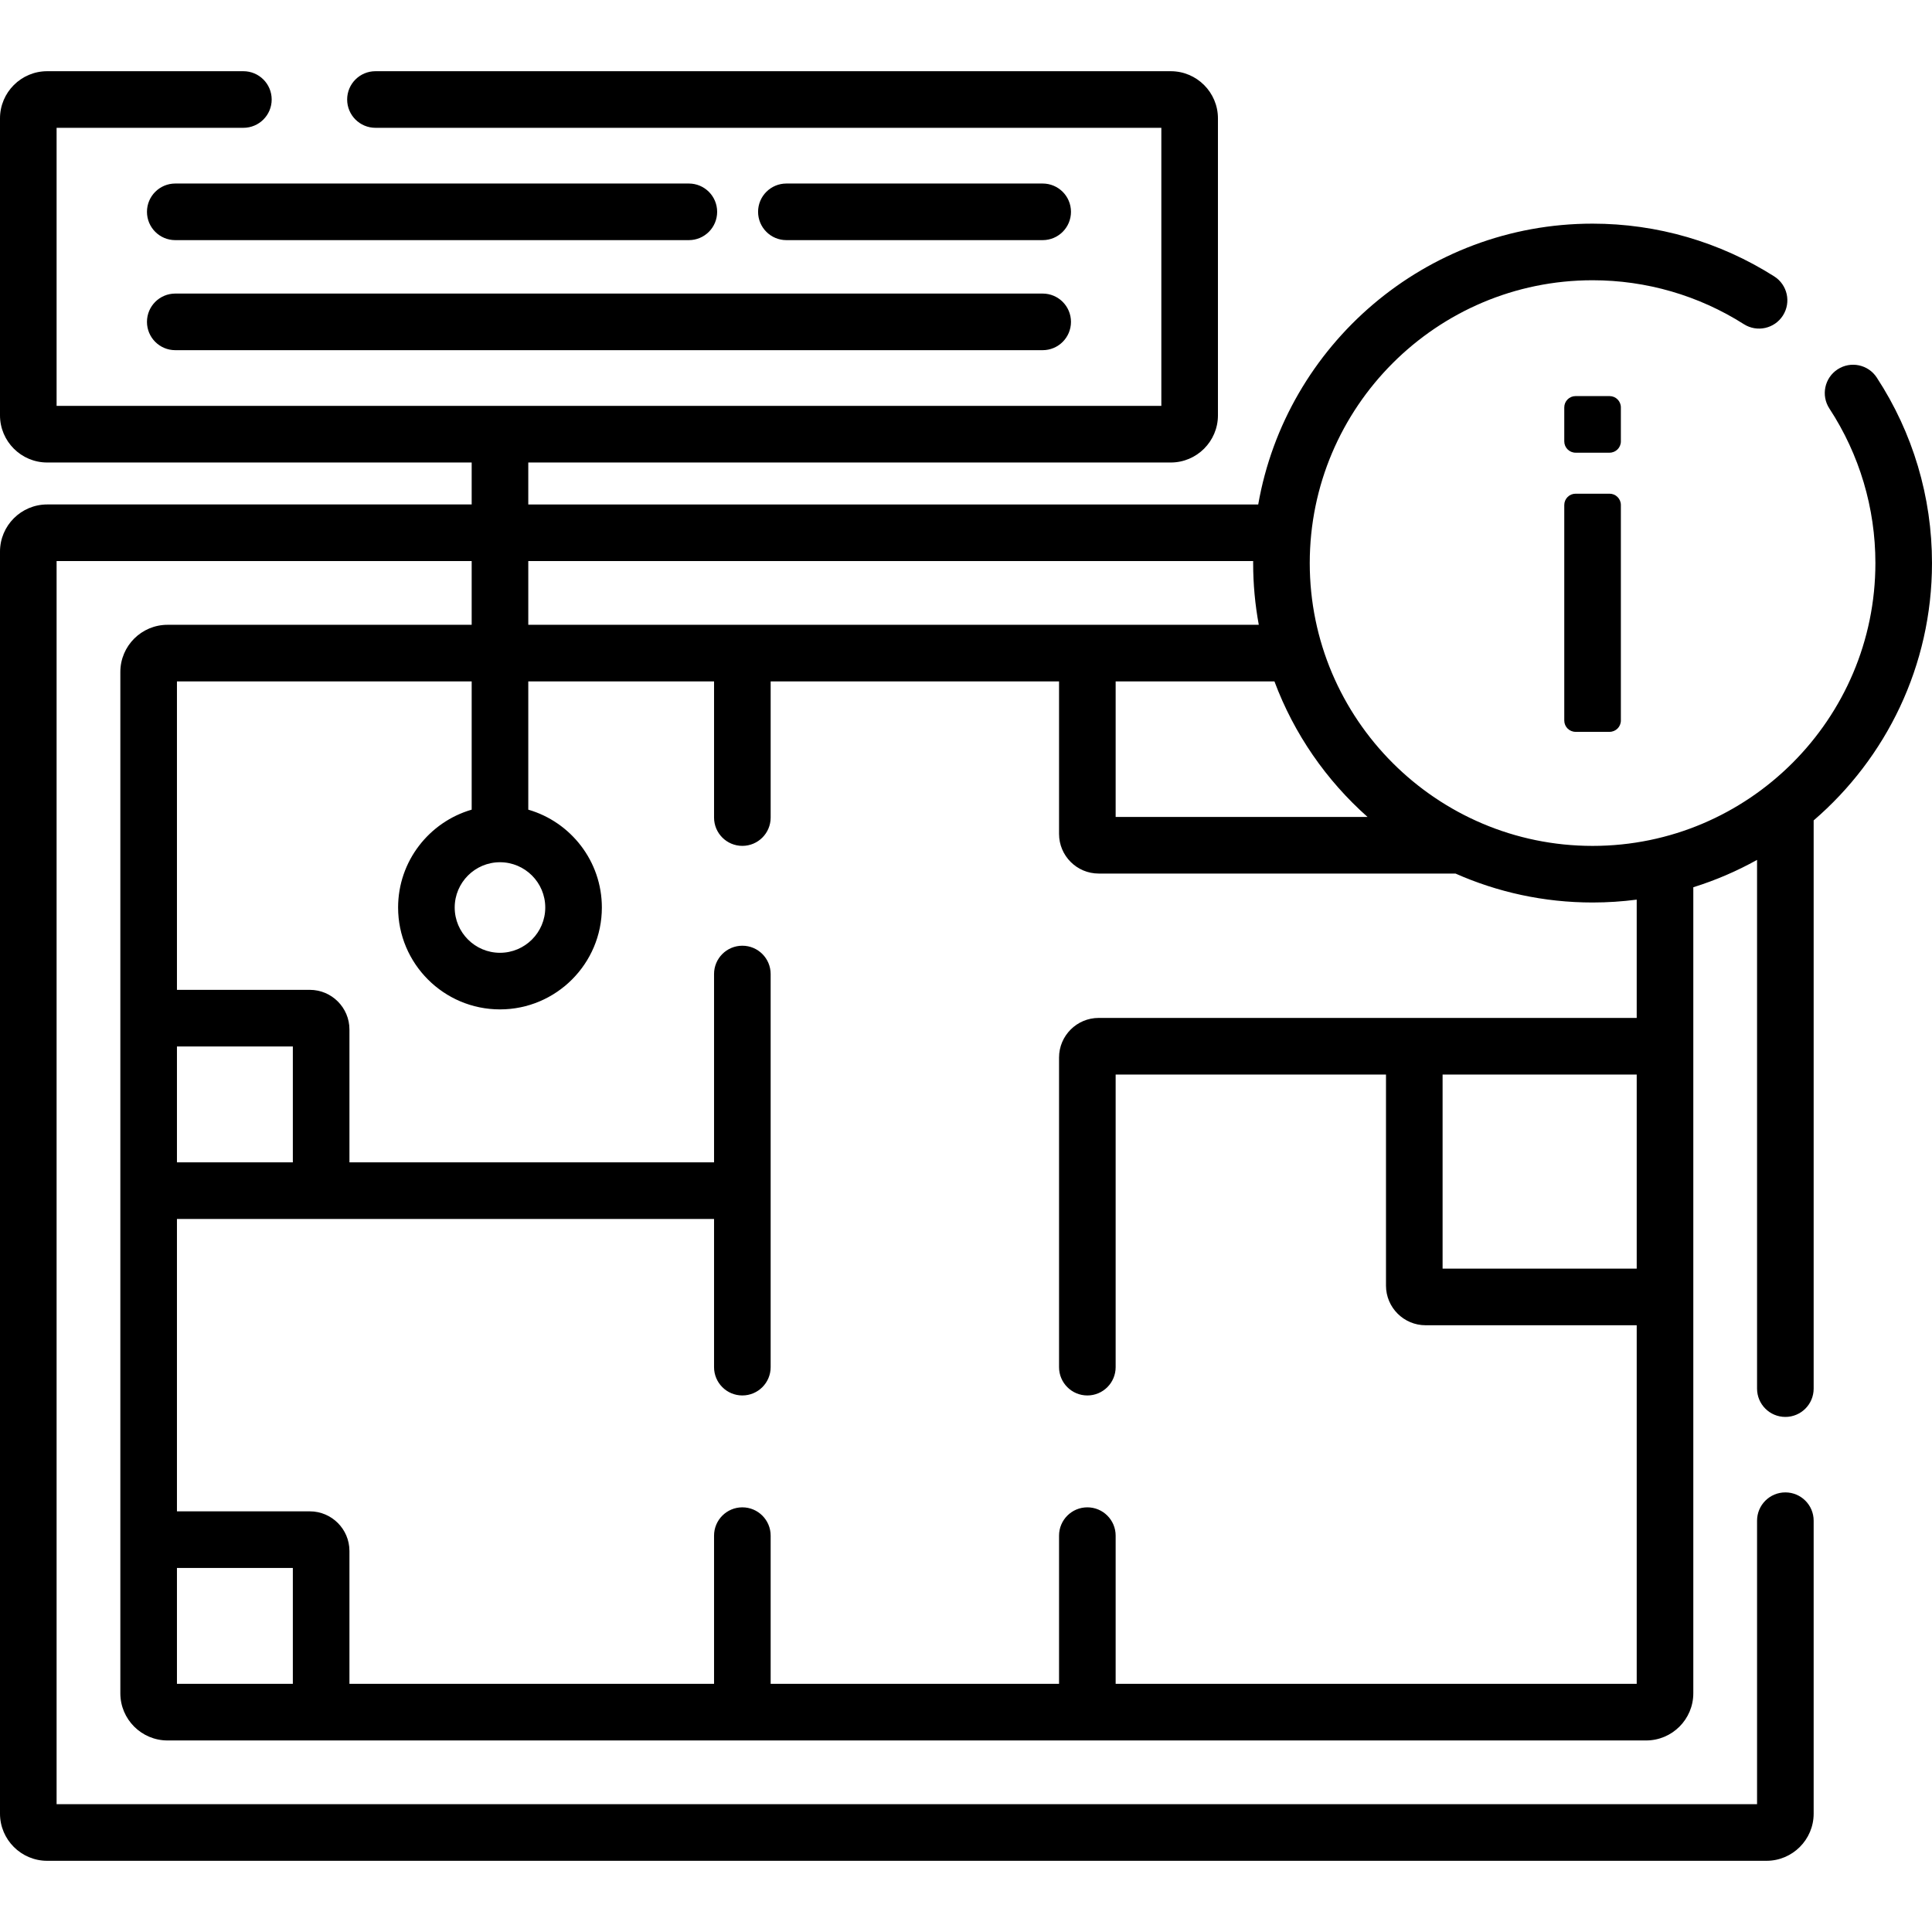 <svg id="Capa_1" enable-background="new 0 0 512 512" height="512" viewBox="0 0 512 512" width="512" xmlns="http://www.w3.org/2000/svg"><g><g><path d="m497.363 100.056c-2.268-3.468-6.918-4.437-10.382-2.173-3.467 2.268-4.439 6.916-2.173 10.382 7.976 12.195 12.192 26.357 12.192 40.955 0 41.329-33.623 74.952-74.951 74.952-41.329 0-74.952-33.623-74.952-74.952s33.623-74.952 74.952-74.952c14.235 0 28.102 4.026 40.099 11.645 3.497 2.218 8.132 1.185 10.353-2.312 2.22-3.497 1.185-8.132-2.312-10.353-14.406-9.146-31.052-13.98-48.14-13.98-44.303 0-81.225 32.196-88.606 74.418h-193.443v-11.119h170.268c6.893 0 12.5-5.607 12.5-12.5v-78.697c0-6.893-5.607-12.5-12.5-12.5h-210.768c-4.142 0-7.5 3.357-7.5 7.5s3.358 7.5 7.5 7.5h208.268v73.696h-292.768v-73.696h49.5c4.142 0 7.5-3.357 7.5-7.5s-3.358-7.5-7.5-7.5h-52c-6.893 0-12.5 5.608-12.5 12.5v78.696c0 6.893 5.607 12.5 12.5 12.5h112.5v11.119h-112.5c-6.893 0-12.5 5.607-12.5 12.5v334.445c0 6.893 5.607 12.5 12.5 12.5h455.639c6.893 0 12.5-5.607 12.5-12.5v-77.63c0-4.143-3.357-7.5-7.5-7.5s-7.5 3.357-7.5 7.5v75.13h-450.639v-329.444h110v16.893h-80.607c-6.893 0-12.5 5.607-12.5 12.5v270.659c0 6.893 5.607 12.5 12.5 12.5h391.852c6.893 0 12.5-5.607 12.5-12.5v-213.61c5.916-1.842 11.568-4.285 16.894-7.248v140.12c0 4.143 3.357 7.5 7.5 7.5s7.5-3.357 7.5-7.5v-150.583c19.188-16.51 31.361-40.958 31.361-68.197 0-17.522-5.062-34.523-14.637-49.164zm-134.949 116.444h-66.755v-35.922h42.081c5.197 13.928 13.752 26.23 24.674 35.922zm-222.414-67.814h192.104c-.001.178-.007.356-.007.534 0 5.585.516 11.052 1.495 16.358h-193.592zm-7.5 79.814c6.617 0 12 5.383 12 12s-5.383 12-12 12-12-5.383-12-12 5.383-12 12-12zm-85.607 48.82h30.713v30.713h-30.713zm30.713 168.917h-30.713v-30.714h30.713zm356.139-110.031h-51.443v-51.444h51.443zm0-66.444h-58.943-83.643c-5.79 0-10.5 4.71-10.5 10.5v82.049c0 4.143 3.357 7.5 7.5 7.5s7.5-3.357 7.5-7.5v-77.549h71.643v55.944c0 5.79 4.71 10.5 10.5 10.5h55.943v95.031h-138.086v-39.277c0-4.143-3.357-7.5-7.5-7.5s-7.5 3.357-7.5 7.5v39.277h-76.427v-39.277c0-4.143-3.358-7.5-7.5-7.5s-7.5 3.357-7.5 7.5v39.277h-96.626v-35.214c0-5.79-4.71-10.5-10.5-10.5h-35.213v-77.49h38.213 104.125v39.277c0 4.143 3.358 7.5 7.5 7.5s7.5-3.357 7.5-7.5v-46.777-57.407c0-4.143-3.358-7.5-7.5-7.5s-7.5 3.357-7.5 7.5v49.907h-96.625v-35.213c0-5.79-4.71-10.5-10.5-10.5h-35.213v-81.742h78.107v33.99c-11.249 3.259-19.5 13.647-19.5 25.932 0 14.888 12.112 27 27 27s27-12.112 27-27c0-12.285-8.251-22.673-19.5-25.932v-33.99h49.232v36.087c0 4.143 3.358 7.5 7.5 7.5s7.5-3.357 7.5-7.5v-36.087h76.427v40.422c0 5.79 4.71 10.5 10.5 10.5h94.559c11.117 4.928 23.408 7.672 36.33 7.672 3.963 0 7.867-.26 11.696-.76v31.35z"/><path d="m426.548 130.836h-9c-1.657 0-3 1.343-3 3v57.109c0 1.657 1.343 3 3 3h9c1.657 0 3-1.343 3-3v-57.109c0-1.657-1.343-3-3-3z"/><path d="m429.548 107.967c0-1.657-1.343-3-3-3h-9c-1.657 0-3 1.343-3 3v9c0 1.657 1.343 3 3 3h9c1.657 0 3-1.343 3-3z"/><path d="m182.551 48.637h-136.103c-4.142 0-7.5 3.357-7.5 7.5s3.358 7.5 7.5 7.5h136.104c4.142 0 7.5-3.357 7.5-7.5s-3.359-7.5-7.501-7.5z"/><path d="m276.32 63.637c4.143 0 7.5-3.357 7.5-7.5s-3.357-7.5-7.5-7.5h-67.921c-4.142 0-7.5 3.357-7.5 7.5s3.358 7.5 7.5 7.5z"/><path d="m38.948 85.299c0 4.143 3.358 7.5 7.5 7.5h229.872c4.143 0 7.5-3.357 7.5-7.5s-3.357-7.5-7.5-7.5h-229.872c-4.142 0-7.5 3.357-7.5 7.5z"/></g></g></svg>